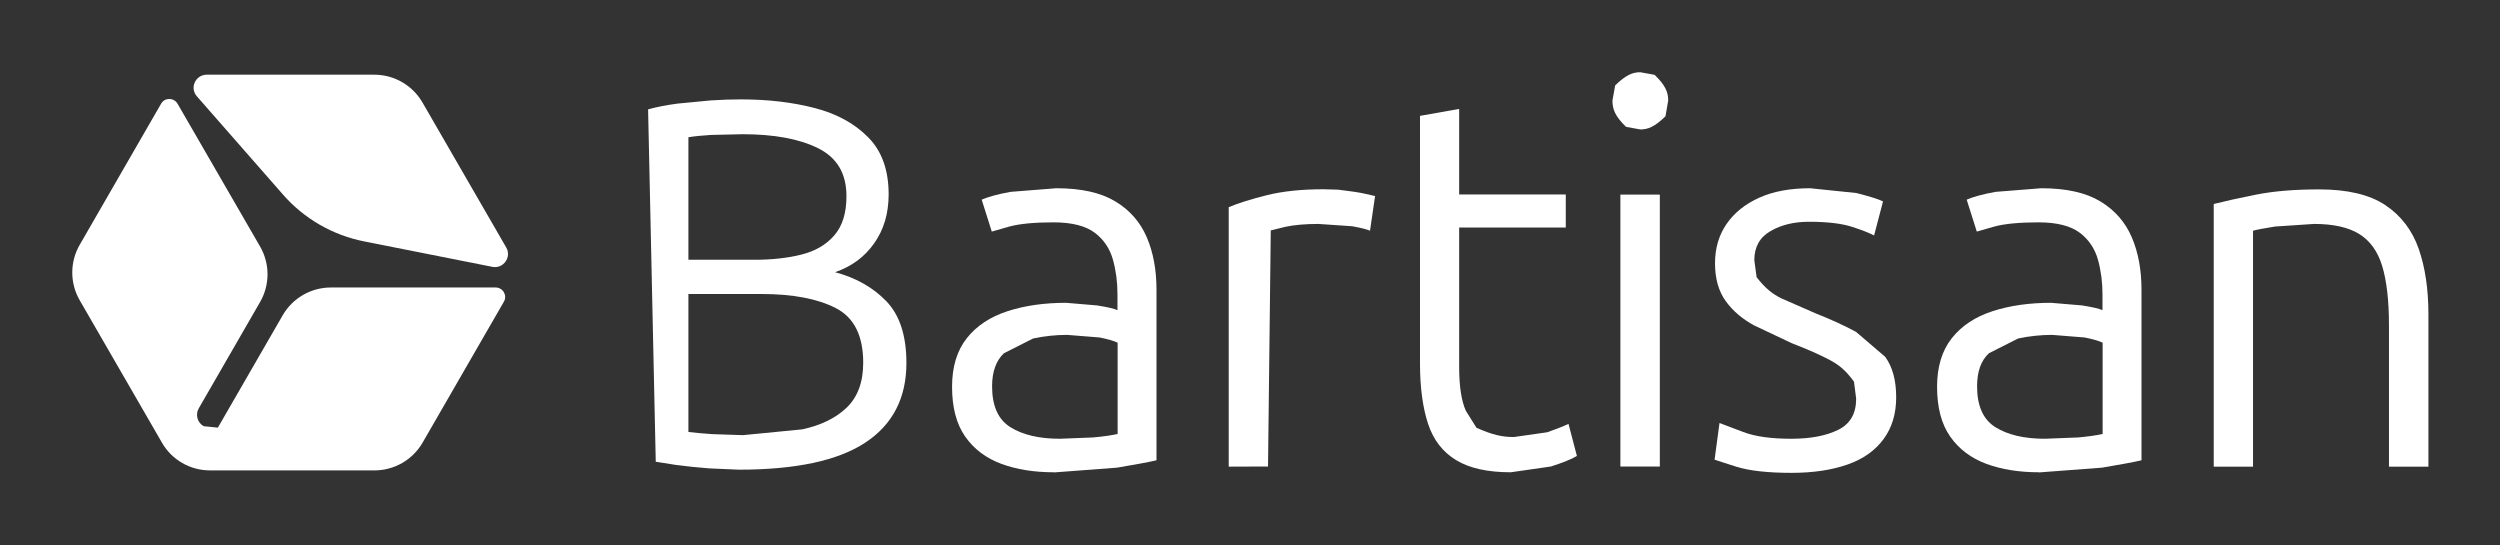<svg xmlns="http://www.w3.org/2000/svg" xmlns:xlink="http://www.w3.org/1999/xlink" width="2660" zoomAndPan="magnify" viewBox="0 0 1995 435" height="580" preserveAspectRatio="xMidYMid meet" version="1.0"><rect x="0" y="0" width="1995" height="435" fill="#333333" stroke="none"/><defs><clipPath id="7b6b247c6f"><path d="M 517 79 L 723.855 79 L 723.855 375 L 517 375 Z M 517 79 " clip-rule="nonzero"/></clipPath><clipPath id="802329c988"><path d="M 589.582 374.801 L 565.949 373.762 C 556.84 373.07 547.965 372.148 539.316 370.996 L 523.293 368.461 L 517.18 87.273 C 524.215 85.312 532.055 83.812 540.816 82.66 L 567.215 80.125 C 575.977 79.547 584.047 79.316 591.312 79.316 C 612.871 79.316 632.469 81.625 650.223 86.234 C 667.977 90.848 682.16 98.688 692.996 109.754 C 703.832 120.82 709.137 135.926 709.137 155.176 C 709.137 170.281 705.332 183.191 697.605 194.145 C 689.883 205.098 679.508 212.707 666.363 217.203 C 683.082 221.699 696.801 229.422 707.406 240.492 C 718.012 251.559 723.316 267.93 723.316 289.719 C 723.316 317.617 712.363 338.832 690.457 353.242 C 668.555 367.652 634.891 374.801 589.699 374.801 M 549.348 207.289 L 602.148 207.289 C 616.098 207.289 628.664 205.902 639.617 203.137 C 650.57 200.371 659.332 195.297 665.789 187.805 C 672.242 180.309 675.473 170.051 675.473 156.562 C 675.473 138.344 667.863 125.664 652.645 118.172 C 637.426 110.676 617.367 107.102 592.465 107.102 L 567.332 107.68 C 560.07 108.141 554.074 108.715 549.348 109.523 Z M 592.926 347.246 L 640.078 342.637 C 654.719 339.523 666.594 333.875 675.473 325.457 C 684.348 317.043 688.844 305.051 688.844 289.488 C 688.844 267.93 681.582 253.402 667.055 245.91 C 652.527 238.414 632.699 234.609 607.566 234.609 L 549.348 234.609 L 549.348 344.711 C 553.844 345.289 560.07 345.863 568.254 346.441 L 592.926 347.246 " clip-rule="nonzero"/></clipPath><clipPath id="0b96939f1b"><path d="M 759.539 150 L 923 150 L 923 377 L 759.539 377 Z M 759.539 150 " clip-rule="nonzero"/></clipPath><clipPath id="fb467c2de7"><path d="M 841.023 376.875 C 825.348 376.875 811.395 374.684 799.176 370.188 C 786.953 365.691 777.27 358.43 770.238 348.398 C 763.207 338.371 759.746 325.113 759.746 308.625 C 759.746 292.715 763.668 279.805 771.508 269.891 C 779.348 259.973 790.184 252.828 804.016 248.328 C 817.852 243.832 833.414 241.645 850.711 241.645 L 875.379 243.719 C 884.027 245.102 889.445 246.371 891.75 247.523 L 891.75 234.84 C 891.75 225.387 890.598 216.164 888.176 207.402 C 885.758 198.641 881.031 191.379 873.766 185.844 C 866.504 180.309 855.438 177.43 840.68 177.43 C 825.348 177.43 813.586 178.582 805.516 180.77 L 791.449 184.805 L 783.383 159.328 C 788.453 157.137 796.062 154.945 806.438 153.102 L 842.871 150.219 C 862.699 150.219 878.379 153.68 890.023 160.711 C 901.668 167.742 909.969 177.312 915.156 189.418 C 920.344 201.523 922.879 215.473 922.879 231.152 L 922.879 367.309 C 917 368.691 906.508 370.652 891.406 373.188 L 841.141 376.992 M 845.75 350.129 L 872.152 349.09 C 879.992 348.398 886.562 347.477 891.867 346.324 L 891.867 273.461 C 889.102 272.078 884.375 270.695 877.57 269.312 L 851.633 267.238 C 842.641 267.238 833.645 268.16 824.422 270.121 L 801.137 281.879 C 794.91 287.758 791.684 296.52 791.684 308.281 C 791.684 323.957 796.523 334.797 806.324 340.906 C 816.121 347.016 829.266 350.129 845.75 350.129 " clip-rule="nonzero"/></clipPath><clipPath id="130c34520e"><path d="M 980.434 151 L 1097.676 151 L 1097.676 373 L 980.434 373 Z M 980.434 151 " clip-rule="nonzero"/></clipPath><clipPath id="47ed31d9d0"><path d="M 980.523 372.379 L 980.523 165.324 C 987.785 162.211 997.816 159.098 1010.496 155.871 C 1023.18 152.641 1038.512 151.027 1056.383 151.027 L 1068.027 151.371 C 1079.441 152.758 1084.629 153.562 1089.238 154.602 L 1097.309 156.445 L 1093.273 184.113 C 1090.738 182.961 1086.012 181.809 1078.98 180.539 L 1052.117 178.695 C 1041.512 178.695 1032.75 179.504 1025.715 181 L 1014.07 183.883 L 1011.883 372.266 Z M 980.523 372.379 " clip-rule="nonzero"/></clipPath><clipPath id="ee1f4e905e"><path d="M 1133 86.66 L 1259 86.66 L 1259 377 L 1133 377 Z M 1133 86.66 " clip-rule="nonzero"/></clipPath><clipPath id="19a83a5e31"><path d="M 1205.566 376.875 C 1187.117 376.875 1172.594 373.648 1161.984 367.191 C 1151.379 360.734 1143.887 351.168 1139.621 338.254 C 1135.355 325.344 1133.164 309.316 1133.164 290.062 L 1133.164 92.461 L 1164.406 86.926 L 1164.406 155.176 L 1249.488 155.176 L 1249.488 181.578 L 1164.406 181.578 L 1164.406 292.602 C 1164.406 307.934 1166.137 319.691 1169.711 327.762 L 1178.242 341.367 C 1191.383 347.246 1199.109 348.746 1208.102 348.746 L 1234.734 344.941 C 1241.879 342.406 1247.531 340.215 1251.68 338.254 L 1258.367 363.848 C 1254.215 366.387 1247.301 369.152 1237.613 372.266 L 1205.566 376.875 " clip-rule="nonzero"/></clipPath><clipPath id="bc93121bac"><path d="M 1286.285 57 L 1332 57 L 1332 373 L 1286.285 373 Z M 1286.285 57 " clip-rule="nonzero"/></clipPath><clipPath id="3f4e37a097"><path d="M 1308.977 103.297 L 1297.566 101.223 C 1288.918 92.809 1286.727 87.273 1286.727 80.242 L 1288.918 68.137 C 1297.566 59.719 1302.867 57.645 1308.977 57.645 L 1320.391 59.719 C 1329.039 68.137 1331.23 73.555 1331.23 80.242 L 1329.039 92.809 C 1320.391 101.223 1315.09 103.297 1308.977 103.297 M 1293.07 155.293 L 1324.543 155.293 L 1324.543 372.266 L 1293.07 372.266 Z M 1293.07 155.293 " clip-rule="nonzero"/></clipPath><clipPath id="15a41cb054"><path d="M 1368 150 L 1513.977 150 L 1513.977 378 L 1368 378 Z M 1368 150 " clip-rule="nonzero"/></clipPath><clipPath id="49dc735380"><path d="M 1429.57 377.336 C 1410.895 377.336 1396.25 375.723 1385.762 372.496 L 1368.234 366.848 L 1372.156 337.562 C 1375.27 338.715 1381.496 341.02 1391.062 344.711 C 1400.633 348.398 1413.43 350.129 1429.57 350.129 C 1444.902 350.129 1457.355 347.707 1466.922 342.98 C 1476.492 338.254 1481.219 329.953 1481.219 318.195 L 1479.488 304.59 C 1472.801 295.367 1467.383 291.102 1460.004 287.184 C 1452.629 283.262 1442.48 278.766 1429.684 273.809 L 1399.48 259.512 C 1390.258 254.441 1382.762 248.098 1377.113 240.262 C 1371.465 232.422 1368.582 222.391 1368.582 210.055 C 1368.582 198.066 1371.695 187.574 1377.805 178.695 C 1383.914 169.82 1392.676 162.785 1403.977 157.715 C 1415.273 152.641 1428.762 150.219 1444.441 150.219 L 1481.332 154.023 C 1491.363 156.562 1498.512 158.75 1502.66 160.711 L 1495.516 187.918 C 1491.941 185.961 1486.059 183.652 1477.875 181 C 1469.691 178.352 1458.277 176.969 1443.52 176.969 C 1431.762 176.969 1421.613 179.387 1412.969 184.344 C 1404.32 189.301 1399.941 197.027 1399.941 207.633 L 1401.785 221.238 C 1409.047 230.461 1414.465 234.609 1421.73 238.184 L 1448.594 249.945 C 1460.582 254.672 1471.418 259.629 1481.102 264.816 L 1504.391 284.762 C 1510.27 292.832 1513.152 303.555 1513.152 317.043 C 1513.152 330.184 1509.809 341.254 1503.121 350.359 C 1496.438 359.469 1486.867 366.27 1474.418 370.652 C 1461.965 375.031 1447.094 377.336 1429.801 377.336 " clip-rule="nonzero"/></clipPath><clipPath id="ca1e530d09"><path d="M 1545 150 L 1709 150 L 1709 377 L 1545 377 Z M 1545 150 " clip-rule="nonzero"/></clipPath><clipPath id="c8bcd9329c"><path d="M 1627.059 376.875 C 1611.379 376.875 1597.43 374.684 1585.207 370.188 C 1572.988 365.691 1563.305 358.43 1556.27 348.398 C 1549.238 338.371 1545.781 325.113 1545.781 308.625 C 1545.781 292.715 1549.699 279.805 1557.539 269.891 C 1565.379 259.973 1576.215 252.828 1590.051 248.328 C 1603.883 243.832 1619.449 241.645 1636.742 241.645 L 1661.414 243.719 C 1670.059 245.102 1675.477 246.371 1677.785 247.523 L 1677.785 234.84 C 1677.785 225.387 1676.633 216.164 1674.211 207.402 C 1671.789 198.641 1667.062 191.379 1659.801 185.844 C 1652.535 180.309 1641.469 177.43 1626.711 177.43 C 1611.379 177.43 1599.617 178.582 1591.547 180.77 L 1577.484 184.805 L 1569.414 159.328 C 1574.484 157.137 1582.094 154.945 1592.473 153.102 L 1628.902 150.219 C 1648.73 150.219 1664.41 153.68 1676.055 160.711 C 1687.699 167.742 1696 177.312 1701.188 189.418 C 1706.375 201.523 1708.91 215.473 1708.91 231.152 L 1708.91 367.309 C 1703.031 368.691 1692.539 370.652 1677.438 373.188 L 1627.172 376.992 M 1631.785 350.129 L 1658.184 349.09 C 1666.023 348.398 1672.598 347.477 1677.898 346.324 L 1677.898 273.461 C 1675.133 272.078 1670.406 270.695 1663.605 269.312 L 1637.664 267.238 C 1628.672 267.238 1619.68 268.16 1610.457 270.121 L 1587.168 281.879 C 1580.828 287.758 1577.715 296.52 1577.715 308.281 C 1577.715 323.957 1582.555 334.797 1592.355 340.906 C 1602.156 347.016 1615.297 350.129 1631.785 350.129 " clip-rule="nonzero"/></clipPath><clipPath id="5ec419b508"><path d="M 1766 151 L 1938 151 L 1938 373 L 1766 373 Z M 1766 151 " clip-rule="nonzero"/></clipPath><clipPath id="b9368c87da"><path d="M 1766.555 372.379 L 1766.555 162.785 C 1775.203 160.598 1786.5 158.059 1800.449 155.293 C 1814.398 152.527 1831.117 151.141 1850.715 151.141 C 1873.312 151.141 1890.953 155.293 1903.52 163.707 C 1916.086 172.125 1924.961 183.77 1930.148 198.641 C 1935.336 213.512 1937.875 231.035 1937.875 250.75 L 1937.875 372.379 L 1906.398 372.379 L 1906.398 259.629 C 1906.398 239.797 1904.555 224.004 1900.98 212.246 C 1897.406 200.484 1891.184 191.953 1882.535 186.652 C 1873.891 181.348 1861.898 178.695 1846.566 178.695 L 1815.555 180.77 C 1806.676 182.156 1800.797 183.309 1797.914 184.113 L 1797.914 372.379 Z M 1766.555 372.379 " clip-rule="nonzero"/></clipPath><clipPath id="7011462df2"><path d="M 154 59.473 L 406 59.473 L 406 214 L 154 214 Z M 154 59.473 " clip-rule="nonzero"/></clipPath><clipPath id="fb96656ce3"><path d="M 157.137 76.898 L 225.848 155.293 C 242.68 174.547 265.508 187.688 290.641 192.645 L 392.902 212.938 C 401.664 214.664 408.465 205.211 403.969 197.488 L 337.102 81.738 C 329.148 68.02 314.504 59.605 298.711 59.605 L 164.977 59.605 C 155.984 59.605 151.141 70.211 157.137 76.898 " clip-rule="nonzero"/></clipPath><clipPath id="1016f4220f"><path d="M 57 78.164 L 404 78.164 L 404 375.52 L 57 375.52 Z M 57 78.164 " clip-rule="nonzero"/></clipPath><clipPath id="068b8a9f0c"><path d="M 63.641 195.297 L 128.547 82.777 C 131.43 77.703 138.691 77.703 141.688 82.777 L 207.52 196.68 C 215.473 210.398 215.473 227.348 207.52 241.066 L 158.637 325.805 C 155.754 330.762 157.484 337.219 162.441 340.098 L 173.855 341.254 L 225.617 251.559 C 233.574 237.84 248.215 229.422 264.008 229.422 L 395.551 229.422 C 401.316 229.422 405.008 235.762 402.125 240.723 L 337.219 353.242 C 329.262 366.961 314.621 375.379 298.824 375.379 L 167.629 375.379 C 151.719 375.379 137.078 366.961 129.238 353.242 L 63.641 239.684 C 55.684 225.965 55.684 209.016 63.641 195.297 " clip-rule="nonzero"/></clipPath></defs><g clip-path="url(#7b6b247c6f)"><g clip-path="url(#802329c988)"><path fill="#ffffff" d="M 0 0 L 1994.848 0 L 1994.848 434.992 L 0 434.992 Z M 0 0 " fill-opacity="1" fill-rule="nonzero"/></g></g><g clip-path="url(#0b96939f1b)"><g clip-path="url(#fb467c2de7)"><path fill="#ffffff" d="M 0 0 L 1994.848 0 L 1994.848 434.992 L 0 434.992 Z M 0 0 " fill-opacity="1" fill-rule="nonzero"/></g></g><g clip-path="url(#130c34520e)"><g clip-path="url(#47ed31d9d0)"><path fill="#ffffff" d="M 0 0 L 1994.848 0 L 1994.848 434.992 L 0 434.992 Z M 0 0 " fill-opacity="1" fill-rule="nonzero"/></g></g><g clip-path="url(#ee1f4e905e)"><g clip-path="url(#19a83a5e31)"><path fill="#ffffff" d="M 0 0 L 1994.848 0 L 1994.848 434.992 L 0 434.992 Z M 0 0 " fill-opacity="1" fill-rule="nonzero"/></g></g><g clip-path="url(#bc93121bac)"><g clip-path="url(#3f4e37a097)"><path fill="#ffffff" d="M 0 0 L 1994.848 0 L 1994.848 434.992 L 0 434.992 Z M 0 0 " fill-opacity="1" fill-rule="nonzero"/></g></g><g clip-path="url(#15a41cb054)"><g clip-path="url(#49dc735380)"><path fill="#ffffff" d="M 0 0 L 1994.848 0 L 1994.848 434.992 L 0 434.992 Z M 0 0 " fill-opacity="1" fill-rule="nonzero"/></g></g><g clip-path="url(#ca1e530d09)"><g clip-path="url(#c8bcd9329c)"><path fill="#ffffff" d="M 0 0 L 1994.848 0 L 1994.848 434.992 L 0 434.992 Z M 0 0 " fill-opacity="1" fill-rule="nonzero"/></g></g><g clip-path="url(#5ec419b508)"><g clip-path="url(#b9368c87da)"><path fill="#ffffff" d="M 0 0 L 1994.848 0 L 1994.848 434.992 L 0 434.992 Z M 0 0 " fill-opacity="1" fill-rule="nonzero"/></g></g><g clip-path="url(#7011462df2)"><g clip-path="url(#fb96656ce3)"><path fill="#ffffff" d="M 0 0 L 1994.848 0 L 1994.848 434.992 L 0 434.992 Z M 0 0 " fill-opacity="1" fill-rule="nonzero"/></g></g><g clip-path="url(#1016f4220f)"><g clip-path="url(#068b8a9f0c)"><path fill="#ffffff" d="M 0 0 L 1994.848 0 L 1994.848 434.992 L 0 434.992 Z M 0 0 " fill-opacity="1" fill-rule="nonzero"/></g></g></svg>